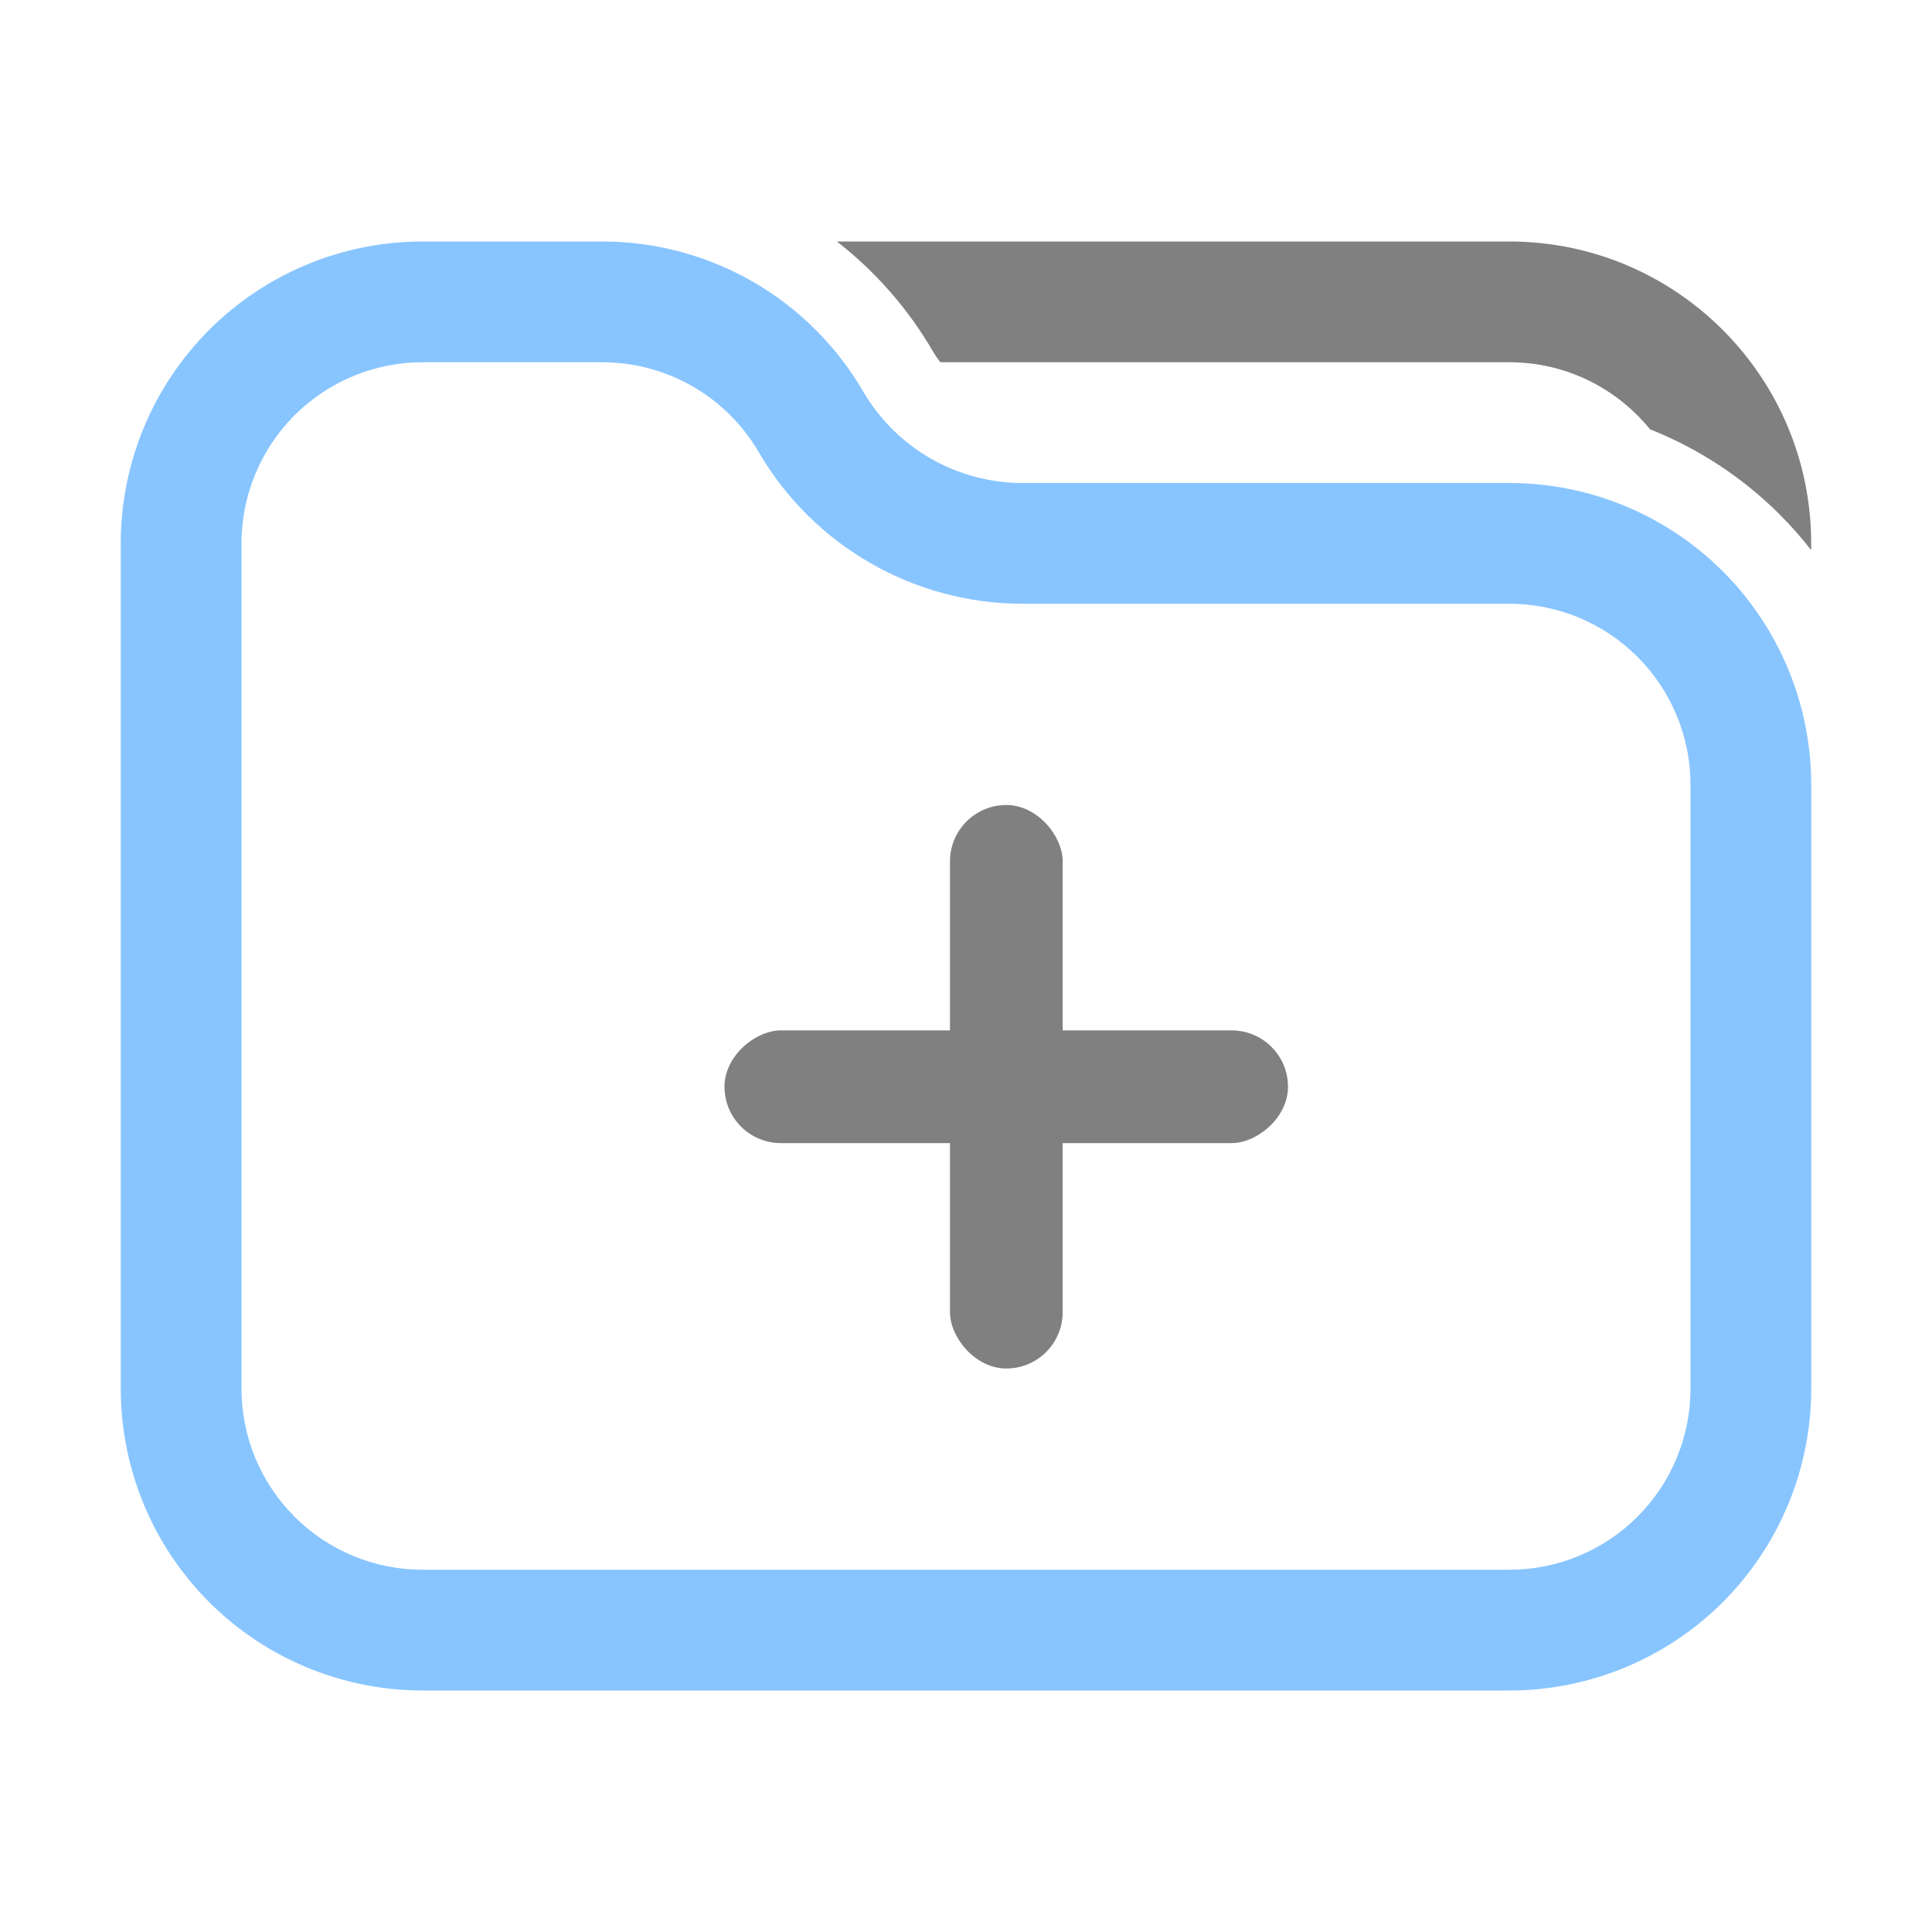 <svg width="24" height="24" viewBox="0 0 24 24" fill="none" xmlns="http://www.w3.org/2000/svg">
<path fill-rule="evenodd" clip-rule="evenodd" d="M10.396 3H18.749C20.82 3 22.499 4.679 22.499 6.75V6.834C22.379 6.68 22.248 6.531 22.108 6.391C21.644 5.928 21.095 5.57 20.497 5.333C20.085 4.825 19.455 4.5 18.749 4.5H11.681C11.648 4.458 11.617 4.413 11.59 4.366C11.282 3.837 10.877 3.373 10.396 3Z" fill="#808080"/>
<path fill-rule="evenodd" clip-rule="evenodd" d="M5.25 4.5C4.653 4.5 4.081 4.737 3.659 5.159C3.237 5.581 3 6.153 3 6.75V17.25C3 17.847 3.237 18.419 3.659 18.841C4.081 19.263 4.653 19.5 5.25 19.5H18.75C19.347 19.5 19.919 19.263 20.341 18.841C20.763 18.419 21 17.847 21 17.25V9.75C21 9.153 20.763 8.581 20.341 8.159C19.919 7.737 19.347 7.5 18.75 7.5H12.687C12.029 7.497 11.383 7.323 10.813 6.995C10.243 6.668 9.767 6.197 9.434 5.631L9.43 5.625C9.234 5.285 8.952 5.002 8.613 4.805C8.274 4.608 7.889 4.503 7.498 4.5H5.25ZM2.598 4.098C3.302 3.395 4.255 3 5.25 3H7.505C8.159 3.004 8.801 3.179 9.367 3.508C9.931 3.836 10.401 4.307 10.728 4.872C10.93 5.214 11.216 5.497 11.56 5.695C11.905 5.893 12.295 5.998 12.692 6H18.75C19.745 6 20.698 6.395 21.402 7.098C22.105 7.802 22.5 8.755 22.5 9.75V17.25C22.5 18.245 22.105 19.198 21.402 19.902C20.698 20.605 19.745 21 18.75 21H5.25C4.255 21 3.302 20.605 2.598 19.902C1.895 19.198 1.5 18.245 1.5 17.25V6.75C1.5 5.755 1.895 4.802 2.598 4.098Z" fill="#88C5FF"/>
<rect x="11.801" y="10" width="1.4" height="7" rx="0.7" fill="#808080"/>
<rect x="9" y="14.2" width="1.4" height="7" rx="0.7" transform="rotate(-90 9 14.2)" fill="#808080"/>
</svg>
